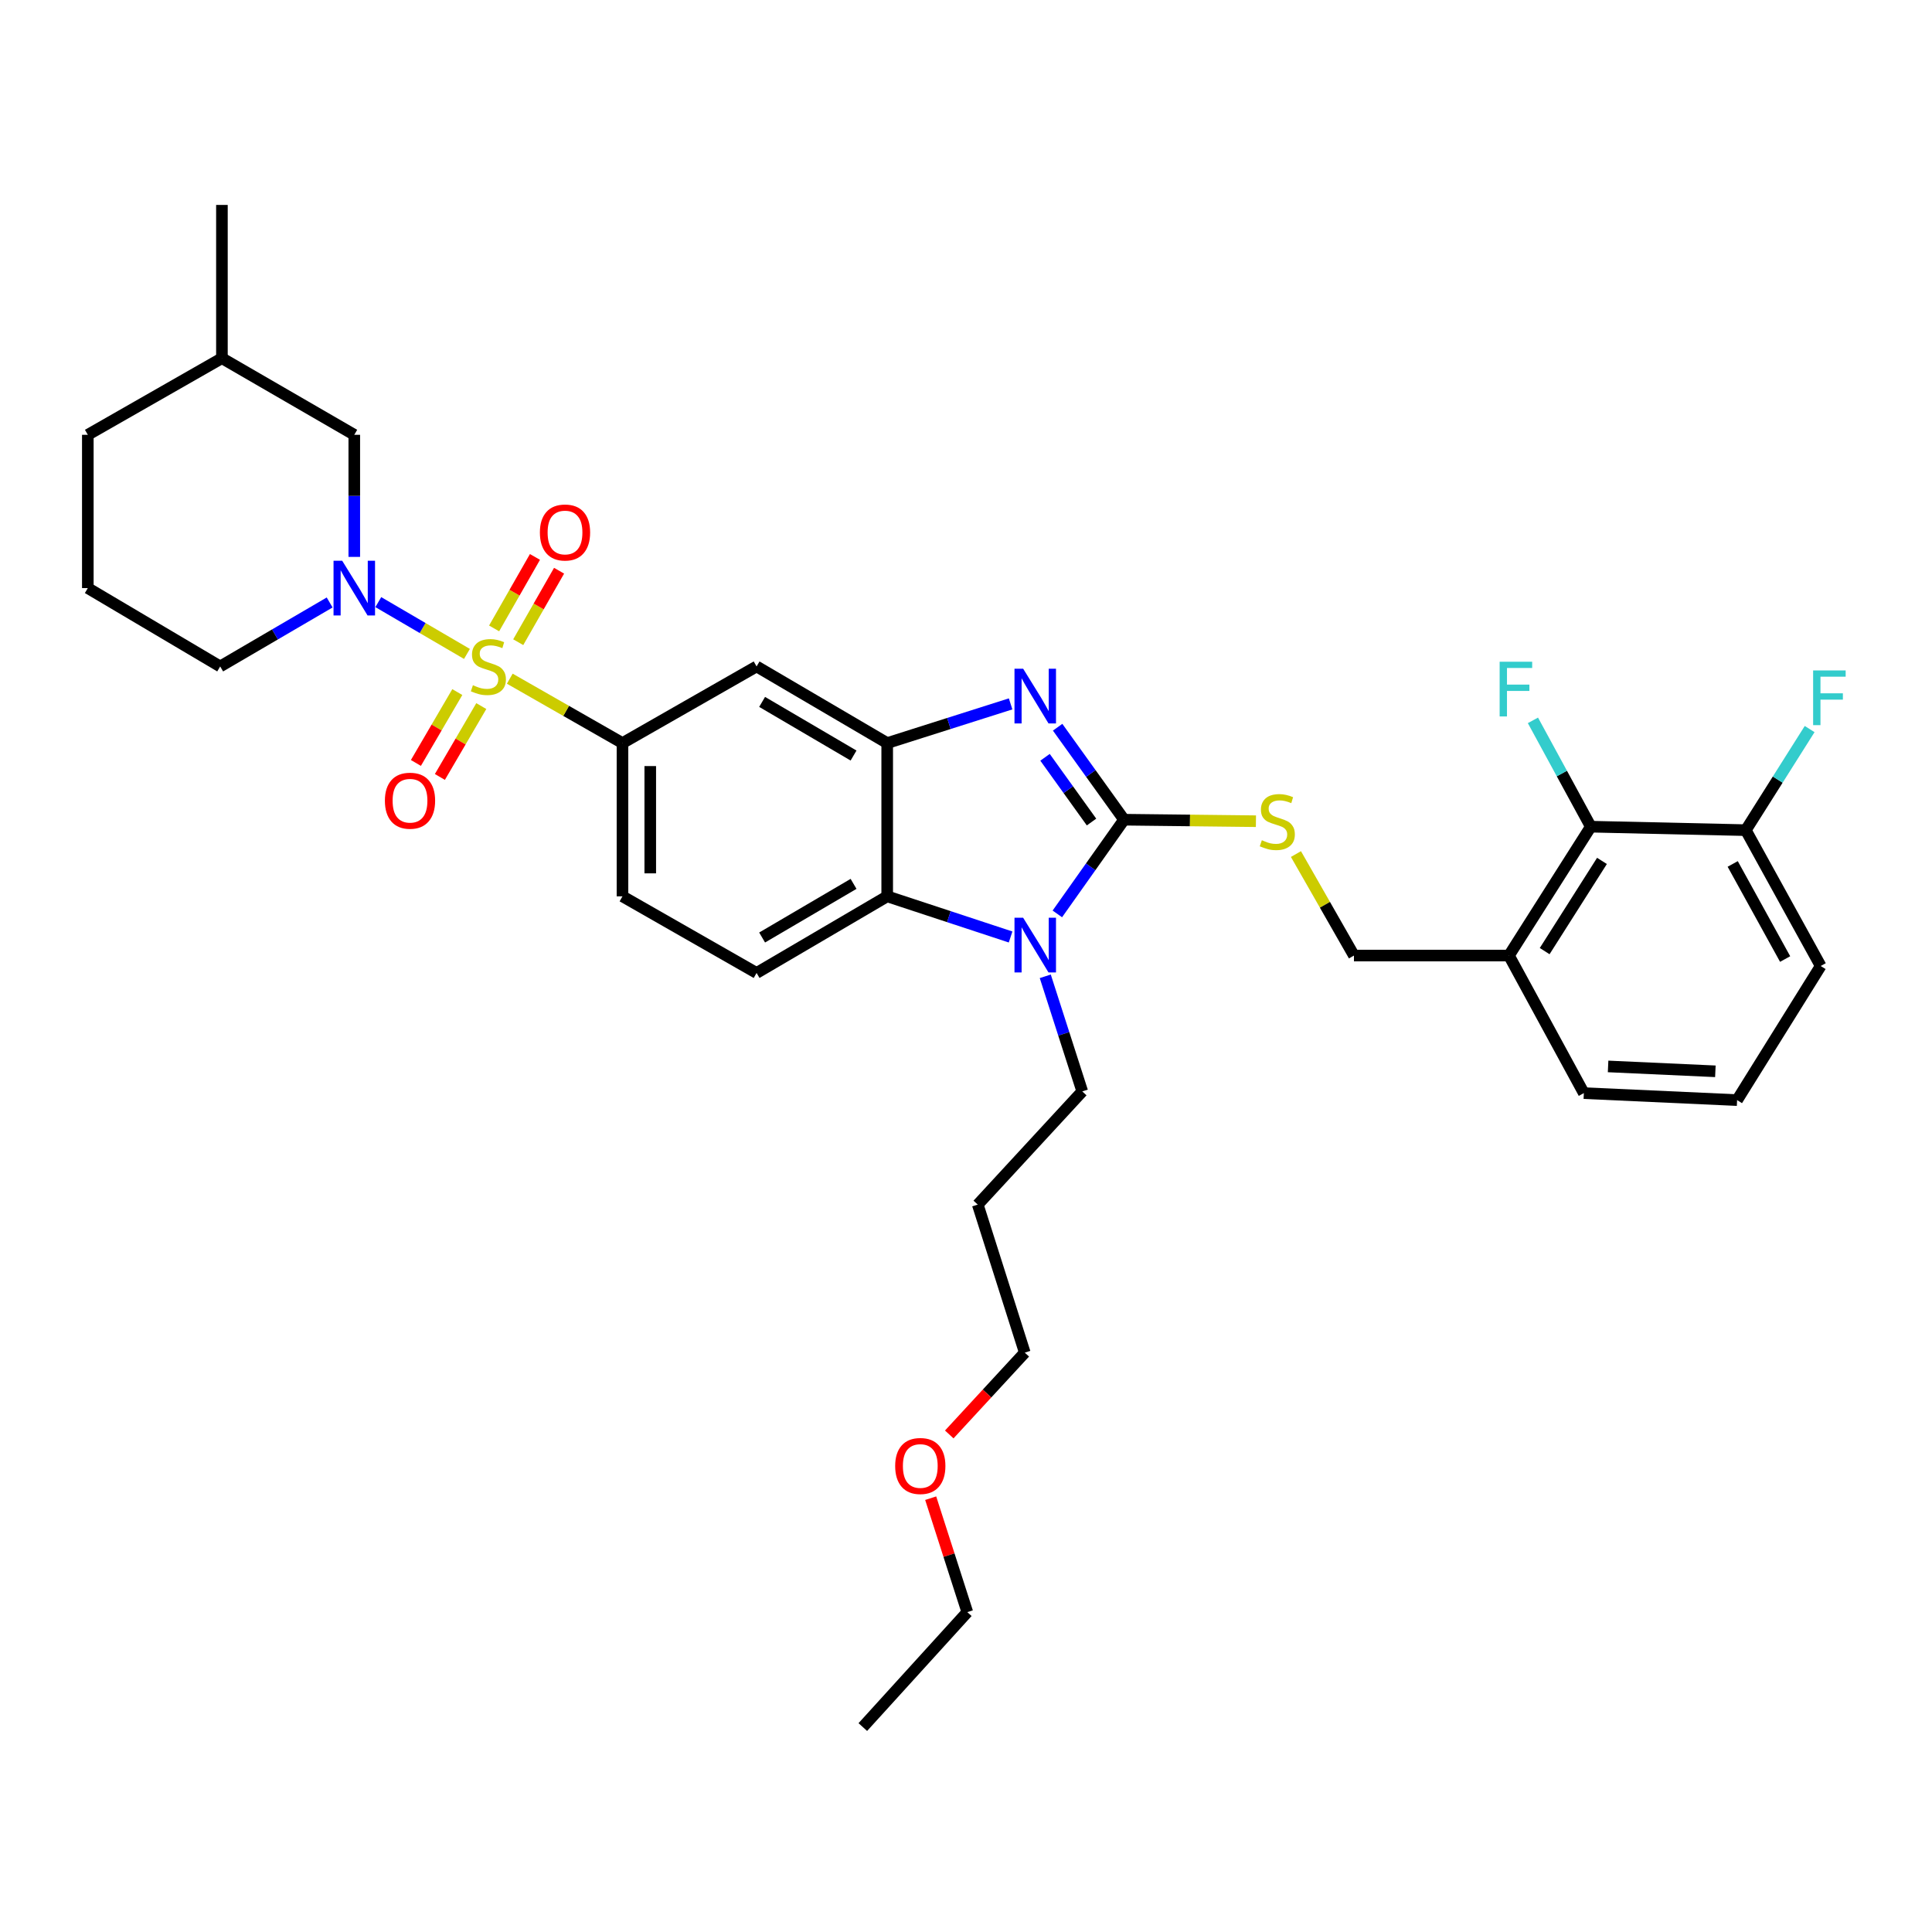 <?xml version='1.0' encoding='iso-8859-1'?>
<svg version='1.1' baseProfile='full'
              xmlns='http://www.w3.org/2000/svg'
                      xmlns:rdkit='http://www.rdkit.org/xml'
                      xmlns:xlink='http://www.w3.org/1999/xlink'
                  xml:space='preserve'
width='1000px' height='1000px' viewBox='0 0 1000 1000'>
<!-- END OF HEADER -->
<rect style='opacity:1.0;fill:#FFFFFF;stroke:none' width='1000' height='1000' x='0' y='0'> </rect>
<path class='bond-0' d='M 322.194,384.619 L 322.194,463.944' style='fill:none;fill-rule:evenodd;stroke:#000000;stroke-width:6px;stroke-linecap:butt;stroke-linejoin:miter;stroke-opacity:1' />
<path class='bond-0' d='M 336.572,396.517 L 336.572,452.045' style='fill:none;fill-rule:evenodd;stroke:#000000;stroke-width:6px;stroke-linecap:butt;stroke-linejoin:miter;stroke-opacity:1' />
<path class='bond-1' d='M 322.194,384.619 L 391.607,344.952' style='fill:none;fill-rule:evenodd;stroke:#000000;stroke-width:6px;stroke-linecap:butt;stroke-linejoin:miter;stroke-opacity:1' />
<path class='bond-2' d='M 322.194,384.619 L 293.027,367.951' style='fill:none;fill-rule:evenodd;stroke:#000000;stroke-width:6px;stroke-linecap:butt;stroke-linejoin:miter;stroke-opacity:1' />
<path class='bond-2' d='M 293.027,367.951 L 263.86,351.283' style='fill:none;fill-rule:evenodd;stroke:#CCCC00;stroke-width:6px;stroke-linecap:butt;stroke-linejoin:miter;stroke-opacity:1' />
<path class='bond-3' d='M 322.194,463.944 L 391.607,503.602' style='fill:none;fill-rule:evenodd;stroke:#000000;stroke-width:6px;stroke-linecap:butt;stroke-linejoin:miter;stroke-opacity:1' />
<path class='bond-4' d='M 391.607,503.602 L 459.214,463.944' style='fill:none;fill-rule:evenodd;stroke:#000000;stroke-width:6px;stroke-linecap:butt;stroke-linejoin:miter;stroke-opacity:1' />
<path class='bond-4' d='M 394.473,485.252 L 441.798,457.491' style='fill:none;fill-rule:evenodd;stroke:#000000;stroke-width:6px;stroke-linecap:butt;stroke-linejoin:miter;stroke-opacity:1' />
<path class='bond-5' d='M 391.607,344.952 L 459.214,384.619' style='fill:none;fill-rule:evenodd;stroke:#000000;stroke-width:6px;stroke-linecap:butt;stroke-linejoin:miter;stroke-opacity:1' />
<path class='bond-5' d='M 394.472,363.303 L 441.797,391.069' style='fill:none;fill-rule:evenodd;stroke:#000000;stroke-width:6px;stroke-linecap:butt;stroke-linejoin:miter;stroke-opacity:1' />
<path class='bond-6' d='M 241.692,338.471 L 218.749,325.063' style='fill:none;fill-rule:evenodd;stroke:#CCCC00;stroke-width:6px;stroke-linecap:butt;stroke-linejoin:miter;stroke-opacity:1' />
<path class='bond-6' d='M 218.749,325.063 L 195.806,311.654' style='fill:none;fill-rule:evenodd;stroke:#0000FF;stroke-width:6px;stroke-linecap:butt;stroke-linejoin:miter;stroke-opacity:1' />
<path class='bond-7' d='M 268.234,332.4 L 278.806,313.9' style='fill:none;fill-rule:evenodd;stroke:#CCCC00;stroke-width:6px;stroke-linecap:butt;stroke-linejoin:miter;stroke-opacity:1' />
<path class='bond-7' d='M 278.806,313.9 L 289.378,295.401' style='fill:none;fill-rule:evenodd;stroke:#FF0000;stroke-width:6px;stroke-linecap:butt;stroke-linejoin:miter;stroke-opacity:1' />
<path class='bond-7' d='M 255.751,325.266 L 266.323,306.767' style='fill:none;fill-rule:evenodd;stroke:#CCCC00;stroke-width:6px;stroke-linecap:butt;stroke-linejoin:miter;stroke-opacity:1' />
<path class='bond-7' d='M 266.323,306.767 L 276.895,288.267' style='fill:none;fill-rule:evenodd;stroke:#FF0000;stroke-width:6px;stroke-linecap:butt;stroke-linejoin:miter;stroke-opacity:1' />
<path class='bond-8' d='M 236.705,358.215 L 225.988,376.556' style='fill:none;fill-rule:evenodd;stroke:#CCCC00;stroke-width:6px;stroke-linecap:butt;stroke-linejoin:miter;stroke-opacity:1' />
<path class='bond-8' d='M 225.988,376.556 L 215.27,394.897' style='fill:none;fill-rule:evenodd;stroke:#FF0000;stroke-width:6px;stroke-linecap:butt;stroke-linejoin:miter;stroke-opacity:1' />
<path class='bond-8' d='M 249.119,365.469 L 238.401,383.81' style='fill:none;fill-rule:evenodd;stroke:#CCCC00;stroke-width:6px;stroke-linecap:butt;stroke-linejoin:miter;stroke-opacity:1' />
<path class='bond-8' d='M 238.401,383.81 L 227.684,402.151' style='fill:none;fill-rule:evenodd;stroke:#FF0000;stroke-width:6px;stroke-linecap:butt;stroke-linejoin:miter;stroke-opacity:1' />
<path class='bond-9' d='M 459.214,384.619 L 459.214,463.944' style='fill:none;fill-rule:evenodd;stroke:#000000;stroke-width:6px;stroke-linecap:butt;stroke-linejoin:miter;stroke-opacity:1' />
<path class='bond-10' d='M 459.214,384.619 L 491.152,374.474' style='fill:none;fill-rule:evenodd;stroke:#000000;stroke-width:6px;stroke-linecap:butt;stroke-linejoin:miter;stroke-opacity:1' />
<path class='bond-10' d='M 491.152,374.474 L 523.09,364.33' style='fill:none;fill-rule:evenodd;stroke:#0000FF;stroke-width:6px;stroke-linecap:butt;stroke-linejoin:miter;stroke-opacity:1' />
<path class='bond-11' d='M 459.214,463.944 L 491.148,474.463' style='fill:none;fill-rule:evenodd;stroke:#000000;stroke-width:6px;stroke-linecap:butt;stroke-linejoin:miter;stroke-opacity:1' />
<path class='bond-11' d='M 491.148,474.463 L 523.083,484.983' style='fill:none;fill-rule:evenodd;stroke:#0000FF;stroke-width:6px;stroke-linecap:butt;stroke-linejoin:miter;stroke-opacity:1' />
<path class='bond-12' d='M 547.276,473.036 L 564.542,448.657' style='fill:none;fill-rule:evenodd;stroke:#0000FF;stroke-width:6px;stroke-linecap:butt;stroke-linejoin:miter;stroke-opacity:1' />
<path class='bond-12' d='M 564.542,448.657 L 581.808,424.277' style='fill:none;fill-rule:evenodd;stroke:#000000;stroke-width:6px;stroke-linecap:butt;stroke-linejoin:miter;stroke-opacity:1' />
<path class='bond-13' d='M 541.03,505.333 L 550.604,535.12' style='fill:none;fill-rule:evenodd;stroke:#0000FF;stroke-width:6px;stroke-linecap:butt;stroke-linejoin:miter;stroke-opacity:1' />
<path class='bond-13' d='M 550.604,535.12 L 560.178,564.908' style='fill:none;fill-rule:evenodd;stroke:#000000;stroke-width:6px;stroke-linecap:butt;stroke-linejoin:miter;stroke-opacity:1' />
<path class='bond-14' d='M 581.808,424.277 L 564.617,400.344' style='fill:none;fill-rule:evenodd;stroke:#000000;stroke-width:6px;stroke-linecap:butt;stroke-linejoin:miter;stroke-opacity:1' />
<path class='bond-14' d='M 564.617,400.344 L 547.426,376.41' style='fill:none;fill-rule:evenodd;stroke:#0000FF;stroke-width:6px;stroke-linecap:butt;stroke-linejoin:miter;stroke-opacity:1' />
<path class='bond-14' d='M 564.974,425.485 L 552.94,408.732' style='fill:none;fill-rule:evenodd;stroke:#000000;stroke-width:6px;stroke-linecap:butt;stroke-linejoin:miter;stroke-opacity:1' />
<path class='bond-14' d='M 552.94,408.732 L 540.906,391.978' style='fill:none;fill-rule:evenodd;stroke:#0000FF;stroke-width:6px;stroke-linecap:butt;stroke-linejoin:miter;stroke-opacity:1' />
<path class='bond-15' d='M 581.808,424.277 L 615.939,424.666' style='fill:none;fill-rule:evenodd;stroke:#000000;stroke-width:6px;stroke-linecap:butt;stroke-linejoin:miter;stroke-opacity:1' />
<path class='bond-15' d='M 615.939,424.666 L 650.07,425.054' style='fill:none;fill-rule:evenodd;stroke:#CCCC00;stroke-width:6px;stroke-linecap:butt;stroke-linejoin:miter;stroke-opacity:1' />
<path class='bond-16' d='M 670.779,442.058 L 685.79,468.325' style='fill:none;fill-rule:evenodd;stroke:#CCCC00;stroke-width:6px;stroke-linecap:butt;stroke-linejoin:miter;stroke-opacity:1' />
<path class='bond-16' d='M 685.79,468.325 L 700.8,494.592' style='fill:none;fill-rule:evenodd;stroke:#000000;stroke-width:6px;stroke-linecap:butt;stroke-linejoin:miter;stroke-opacity:1' />
<path class='bond-17' d='M 700.8,494.592 L 781.028,494.592' style='fill:none;fill-rule:evenodd;stroke:#000000;stroke-width:6px;stroke-linecap:butt;stroke-linejoin:miter;stroke-opacity:1' />
<path class='bond-18' d='M 781.028,494.592 L 823.395,427.888' style='fill:none;fill-rule:evenodd;stroke:#000000;stroke-width:6px;stroke-linecap:butt;stroke-linejoin:miter;stroke-opacity:1' />
<path class='bond-18' d='M 799.52,492.295 L 829.176,445.602' style='fill:none;fill-rule:evenodd;stroke:#000000;stroke-width:6px;stroke-linecap:butt;stroke-linejoin:miter;stroke-opacity:1' />
<path class='bond-19' d='M 781.028,494.592 L 819.792,565.802' style='fill:none;fill-rule:evenodd;stroke:#000000;stroke-width:6px;stroke-linecap:butt;stroke-linejoin:miter;stroke-opacity:1' />
<path class='bond-20' d='M 823.395,427.888 L 903.622,429.685' style='fill:none;fill-rule:evenodd;stroke:#000000;stroke-width:6px;stroke-linecap:butt;stroke-linejoin:miter;stroke-opacity:1' />
<path class='bond-21' d='M 823.395,427.888 L 808.418,400.372' style='fill:none;fill-rule:evenodd;stroke:#000000;stroke-width:6px;stroke-linecap:butt;stroke-linejoin:miter;stroke-opacity:1' />
<path class='bond-21' d='M 808.418,400.372 L 793.441,372.857' style='fill:none;fill-rule:evenodd;stroke:#33CCCC;stroke-width:6px;stroke-linecap:butt;stroke-linejoin:miter;stroke-opacity:1' />
<path class='bond-22' d='M 183.377,288.247 L 183.377,256.652' style='fill:none;fill-rule:evenodd;stroke:#0000FF;stroke-width:6px;stroke-linecap:butt;stroke-linejoin:miter;stroke-opacity:1' />
<path class='bond-22' d='M 183.377,256.652 L 183.377,225.058' style='fill:none;fill-rule:evenodd;stroke:#000000;stroke-width:6px;stroke-linecap:butt;stroke-linejoin:miter;stroke-opacity:1' />
<path class='bond-23' d='M 170.627,311.841 L 142.296,328.397' style='fill:none;fill-rule:evenodd;stroke:#0000FF;stroke-width:6px;stroke-linecap:butt;stroke-linejoin:miter;stroke-opacity:1' />
<path class='bond-23' d='M 142.296,328.397 L 113.965,344.952' style='fill:none;fill-rule:evenodd;stroke:#000000;stroke-width:6px;stroke-linecap:butt;stroke-linejoin:miter;stroke-opacity:1' />
<path class='bond-24' d='M 183.377,225.058 L 114.867,185.399' style='fill:none;fill-rule:evenodd;stroke:#000000;stroke-width:6px;stroke-linecap:butt;stroke-linejoin:miter;stroke-opacity:1' />
<path class='bond-25' d='M 114.867,185.399 L 45.455,225.058' style='fill:none;fill-rule:evenodd;stroke:#000000;stroke-width:6px;stroke-linecap:butt;stroke-linejoin:miter;stroke-opacity:1' />
<path class='bond-26' d='M 114.867,185.399 L 114.867,106.074' style='fill:none;fill-rule:evenodd;stroke:#000000;stroke-width:6px;stroke-linecap:butt;stroke-linejoin:miter;stroke-opacity:1' />
<path class='bond-27' d='M 45.455,225.058 L 45.455,304.391' style='fill:none;fill-rule:evenodd;stroke:#000000;stroke-width:6px;stroke-linecap:butt;stroke-linejoin:miter;stroke-opacity:1' />
<path class='bond-28' d='M 45.455,304.391 L 113.965,344.952' style='fill:none;fill-rule:evenodd;stroke:#000000;stroke-width:6px;stroke-linecap:butt;stroke-linejoin:miter;stroke-opacity:1' />
<path class='bond-29' d='M 560.178,564.908 L 506.086,623.497' style='fill:none;fill-rule:evenodd;stroke:#000000;stroke-width:6px;stroke-linecap:butt;stroke-linejoin:miter;stroke-opacity:1' />
<path class='bond-30' d='M 506.086,623.497 L 530.424,700.122' style='fill:none;fill-rule:evenodd;stroke:#000000;stroke-width:6px;stroke-linecap:butt;stroke-linejoin:miter;stroke-opacity:1' />
<path class='bond-31' d='M 530.424,700.122 L 510.879,721.296' style='fill:none;fill-rule:evenodd;stroke:#000000;stroke-width:6px;stroke-linecap:butt;stroke-linejoin:miter;stroke-opacity:1' />
<path class='bond-31' d='M 510.879,721.296 L 491.333,742.469' style='fill:none;fill-rule:evenodd;stroke:#FF0000;stroke-width:6px;stroke-linecap:butt;stroke-linejoin:miter;stroke-opacity:1' />
<path class='bond-32' d='M 481.723,775.46 L 491.2,804.947' style='fill:none;fill-rule:evenodd;stroke:#FF0000;stroke-width:6px;stroke-linecap:butt;stroke-linejoin:miter;stroke-opacity:1' />
<path class='bond-32' d='M 491.2,804.947 L 500.678,834.434' style='fill:none;fill-rule:evenodd;stroke:#000000;stroke-width:6px;stroke-linecap:butt;stroke-linejoin:miter;stroke-opacity:1' />
<path class='bond-33' d='M 500.678,834.434 L 446.594,893.926' style='fill:none;fill-rule:evenodd;stroke:#000000;stroke-width:6px;stroke-linecap:butt;stroke-linejoin:miter;stroke-opacity:1' />
<path class='bond-34' d='M 819.792,565.802 L 899.117,569.413' style='fill:none;fill-rule:evenodd;stroke:#000000;stroke-width:6px;stroke-linecap:butt;stroke-linejoin:miter;stroke-opacity:1' />
<path class='bond-34' d='M 832.345,551.981 L 887.872,554.508' style='fill:none;fill-rule:evenodd;stroke:#000000;stroke-width:6px;stroke-linecap:butt;stroke-linejoin:miter;stroke-opacity:1' />
<path class='bond-35' d='M 903.622,429.685 L 942.386,500' style='fill:none;fill-rule:evenodd;stroke:#000000;stroke-width:6px;stroke-linecap:butt;stroke-linejoin:miter;stroke-opacity:1' />
<path class='bond-35' d='M 896.846,447.173 L 923.981,496.394' style='fill:none;fill-rule:evenodd;stroke:#000000;stroke-width:6px;stroke-linecap:butt;stroke-linejoin:miter;stroke-opacity:1' />
<path class='bond-36' d='M 903.622,429.685 L 920.146,403.523' style='fill:none;fill-rule:evenodd;stroke:#000000;stroke-width:6px;stroke-linecap:butt;stroke-linejoin:miter;stroke-opacity:1' />
<path class='bond-36' d='M 920.146,403.523 L 936.669,377.361' style='fill:none;fill-rule:evenodd;stroke:#33CCCC;stroke-width:6px;stroke-linecap:butt;stroke-linejoin:miter;stroke-opacity:1' />
<path class='bond-37' d='M 899.117,569.413 L 942.386,500' style='fill:none;fill-rule:evenodd;stroke:#000000;stroke-width:6px;stroke-linecap:butt;stroke-linejoin:miter;stroke-opacity:1' />
<path  class='atom-4' d='M 244.782 354.672
Q 245.102 354.792, 246.422 355.352
Q 247.742 355.912, 249.182 356.272
Q 250.662 356.592, 252.102 356.592
Q 254.782 356.592, 256.342 355.312
Q 257.902 353.992, 257.902 351.712
Q 257.902 350.152, 257.102 349.192
Q 256.342 348.232, 255.142 347.712
Q 253.942 347.192, 251.942 346.592
Q 249.422 345.832, 247.902 345.112
Q 246.422 344.392, 245.342 342.872
Q 244.302 341.352, 244.302 338.792
Q 244.302 335.232, 246.702 333.032
Q 249.142 330.832, 253.942 330.832
Q 257.222 330.832, 260.942 332.392
L 260.022 335.472
Q 256.622 334.072, 254.062 334.072
Q 251.302 334.072, 249.782 335.232
Q 248.262 336.352, 248.302 338.312
Q 248.302 339.832, 249.062 340.752
Q 249.862 341.672, 250.982 342.192
Q 252.142 342.712, 254.062 343.312
Q 256.622 344.112, 258.142 344.912
Q 259.662 345.712, 260.742 347.352
Q 261.862 348.952, 261.862 351.712
Q 261.862 355.632, 259.222 357.752
Q 256.622 359.832, 252.262 359.832
Q 249.742 359.832, 247.822 359.272
Q 245.942 358.752, 243.702 357.832
L 244.782 354.672
' fill='#CCCC00'/>
<path  class='atom-5' d='M 279.448 275.619
Q 279.448 268.819, 282.808 265.019
Q 286.168 261.219, 292.448 261.219
Q 298.728 261.219, 302.088 265.019
Q 305.448 268.819, 305.448 275.619
Q 305.448 282.499, 302.048 286.419
Q 298.648 290.299, 292.448 290.299
Q 286.208 290.299, 282.808 286.419
Q 279.448 282.539, 279.448 275.619
M 292.448 287.099
Q 296.768 287.099, 299.088 284.219
Q 301.448 281.299, 301.448 275.619
Q 301.448 270.059, 299.088 267.259
Q 296.768 264.419, 292.448 264.419
Q 288.128 264.419, 285.768 267.219
Q 283.448 270.019, 283.448 275.619
Q 283.448 281.339, 285.768 284.219
Q 288.128 287.099, 292.448 287.099
' fill='#FF0000'/>
<path  class='atom-6' d='M 199.22 414.445
Q 199.22 407.645, 202.58 403.845
Q 205.94 400.045, 212.22 400.045
Q 218.5 400.045, 221.86 403.845
Q 225.22 407.645, 225.22 414.445
Q 225.22 421.325, 221.82 425.245
Q 218.42 429.125, 212.22 429.125
Q 205.98 429.125, 202.58 425.245
Q 199.22 421.365, 199.22 414.445
M 212.22 425.925
Q 216.54 425.925, 218.86 423.045
Q 221.22 420.125, 221.22 414.445
Q 221.22 408.885, 218.86 406.085
Q 216.54 403.245, 212.22 403.245
Q 207.9 403.245, 205.54 406.045
Q 203.22 408.845, 203.22 414.445
Q 203.22 420.165, 205.54 423.045
Q 207.9 425.925, 212.22 425.925
' fill='#FF0000'/>
<path  class='atom-9' d='M 529.58 475.025
L 538.86 490.025
Q 539.78 491.505, 541.26 494.185
Q 542.74 496.865, 542.82 497.025
L 542.82 475.025
L 546.58 475.025
L 546.58 503.345
L 542.7 503.345
L 532.74 486.945
Q 531.58 485.025, 530.34 482.825
Q 529.14 480.625, 528.78 479.945
L 528.78 503.345
L 525.1 503.345
L 525.1 475.025
L 529.58 475.025
' fill='#0000FF'/>
<path  class='atom-11' d='M 529.58 346.12
L 538.86 361.12
Q 539.78 362.6, 541.26 365.28
Q 542.74 367.96, 542.82 368.12
L 542.82 346.12
L 546.58 346.12
L 546.58 374.44
L 542.7 374.44
L 532.74 358.04
Q 531.58 356.12, 530.34 353.92
Q 529.14 351.72, 528.78 351.04
L 528.78 374.44
L 525.1 374.44
L 525.1 346.12
L 529.58 346.12
' fill='#0000FF'/>
<path  class='atom-12' d='M 653.134 434.9
Q 653.454 435.02, 654.774 435.58
Q 656.094 436.14, 657.534 436.5
Q 659.014 436.82, 660.454 436.82
Q 663.134 436.82, 664.694 435.54
Q 666.254 434.22, 666.254 431.94
Q 666.254 430.38, 665.454 429.42
Q 664.694 428.46, 663.494 427.94
Q 662.294 427.42, 660.294 426.82
Q 657.774 426.06, 656.254 425.34
Q 654.774 424.62, 653.694 423.1
Q 652.654 421.58, 652.654 419.02
Q 652.654 415.46, 655.054 413.26
Q 657.494 411.06, 662.294 411.06
Q 665.574 411.06, 669.294 412.62
L 668.374 415.7
Q 664.974 414.3, 662.414 414.3
Q 659.654 414.3, 658.134 415.46
Q 656.614 416.58, 656.654 418.54
Q 656.654 420.06, 657.414 420.98
Q 658.214 421.9, 659.334 422.42
Q 660.494 422.94, 662.414 423.54
Q 664.974 424.34, 666.494 425.14
Q 668.014 425.94, 669.094 427.58
Q 670.214 429.18, 670.214 431.94
Q 670.214 435.86, 667.574 437.98
Q 664.974 440.06, 660.614 440.06
Q 658.094 440.06, 656.174 439.5
Q 654.294 438.98, 652.054 438.06
L 653.134 434.9
' fill='#CCCC00'/>
<path  class='atom-16' d='M 177.117 290.231
L 186.397 305.231
Q 187.317 306.711, 188.797 309.391
Q 190.277 312.071, 190.357 312.231
L 190.357 290.231
L 194.117 290.231
L 194.117 318.551
L 190.237 318.551
L 180.277 302.151
Q 179.117 300.231, 177.877 298.031
Q 176.677 295.831, 176.317 295.151
L 176.317 318.551
L 172.637 318.551
L 172.637 290.231
L 177.117 290.231
' fill='#0000FF'/>
<path  class='atom-26' d='M 463.34 758.792
Q 463.34 751.992, 466.7 748.192
Q 470.06 744.392, 476.34 744.392
Q 482.62 744.392, 485.98 748.192
Q 489.34 751.992, 489.34 758.792
Q 489.34 765.672, 485.94 769.592
Q 482.54 773.472, 476.34 773.472
Q 470.1 773.472, 466.7 769.592
Q 463.34 765.712, 463.34 758.792
M 476.34 770.272
Q 480.66 770.272, 482.98 767.392
Q 485.34 764.472, 485.34 758.792
Q 485.34 753.232, 482.98 750.432
Q 480.66 747.592, 476.34 747.592
Q 472.02 747.592, 469.66 750.392
Q 467.34 753.192, 467.34 758.792
Q 467.34 764.512, 469.66 767.392
Q 472.02 770.272, 476.34 770.272
' fill='#FF0000'/>
<path  class='atom-31' d='M 776.211 342.51
L 793.051 342.51
L 793.051 345.75
L 780.011 345.75
L 780.011 354.35
L 791.611 354.35
L 791.611 357.63
L 780.011 357.63
L 780.011 370.83
L 776.211 370.83
L 776.211 342.51
' fill='#33CCCC'/>
<path  class='atom-34' d='M 938.471 347.015
L 955.311 347.015
L 955.311 350.255
L 942.271 350.255
L 942.271 358.855
L 953.871 358.855
L 953.871 362.135
L 942.271 362.135
L 942.271 375.335
L 938.471 375.335
L 938.471 347.015
' fill='#33CCCC'/>
</svg>
